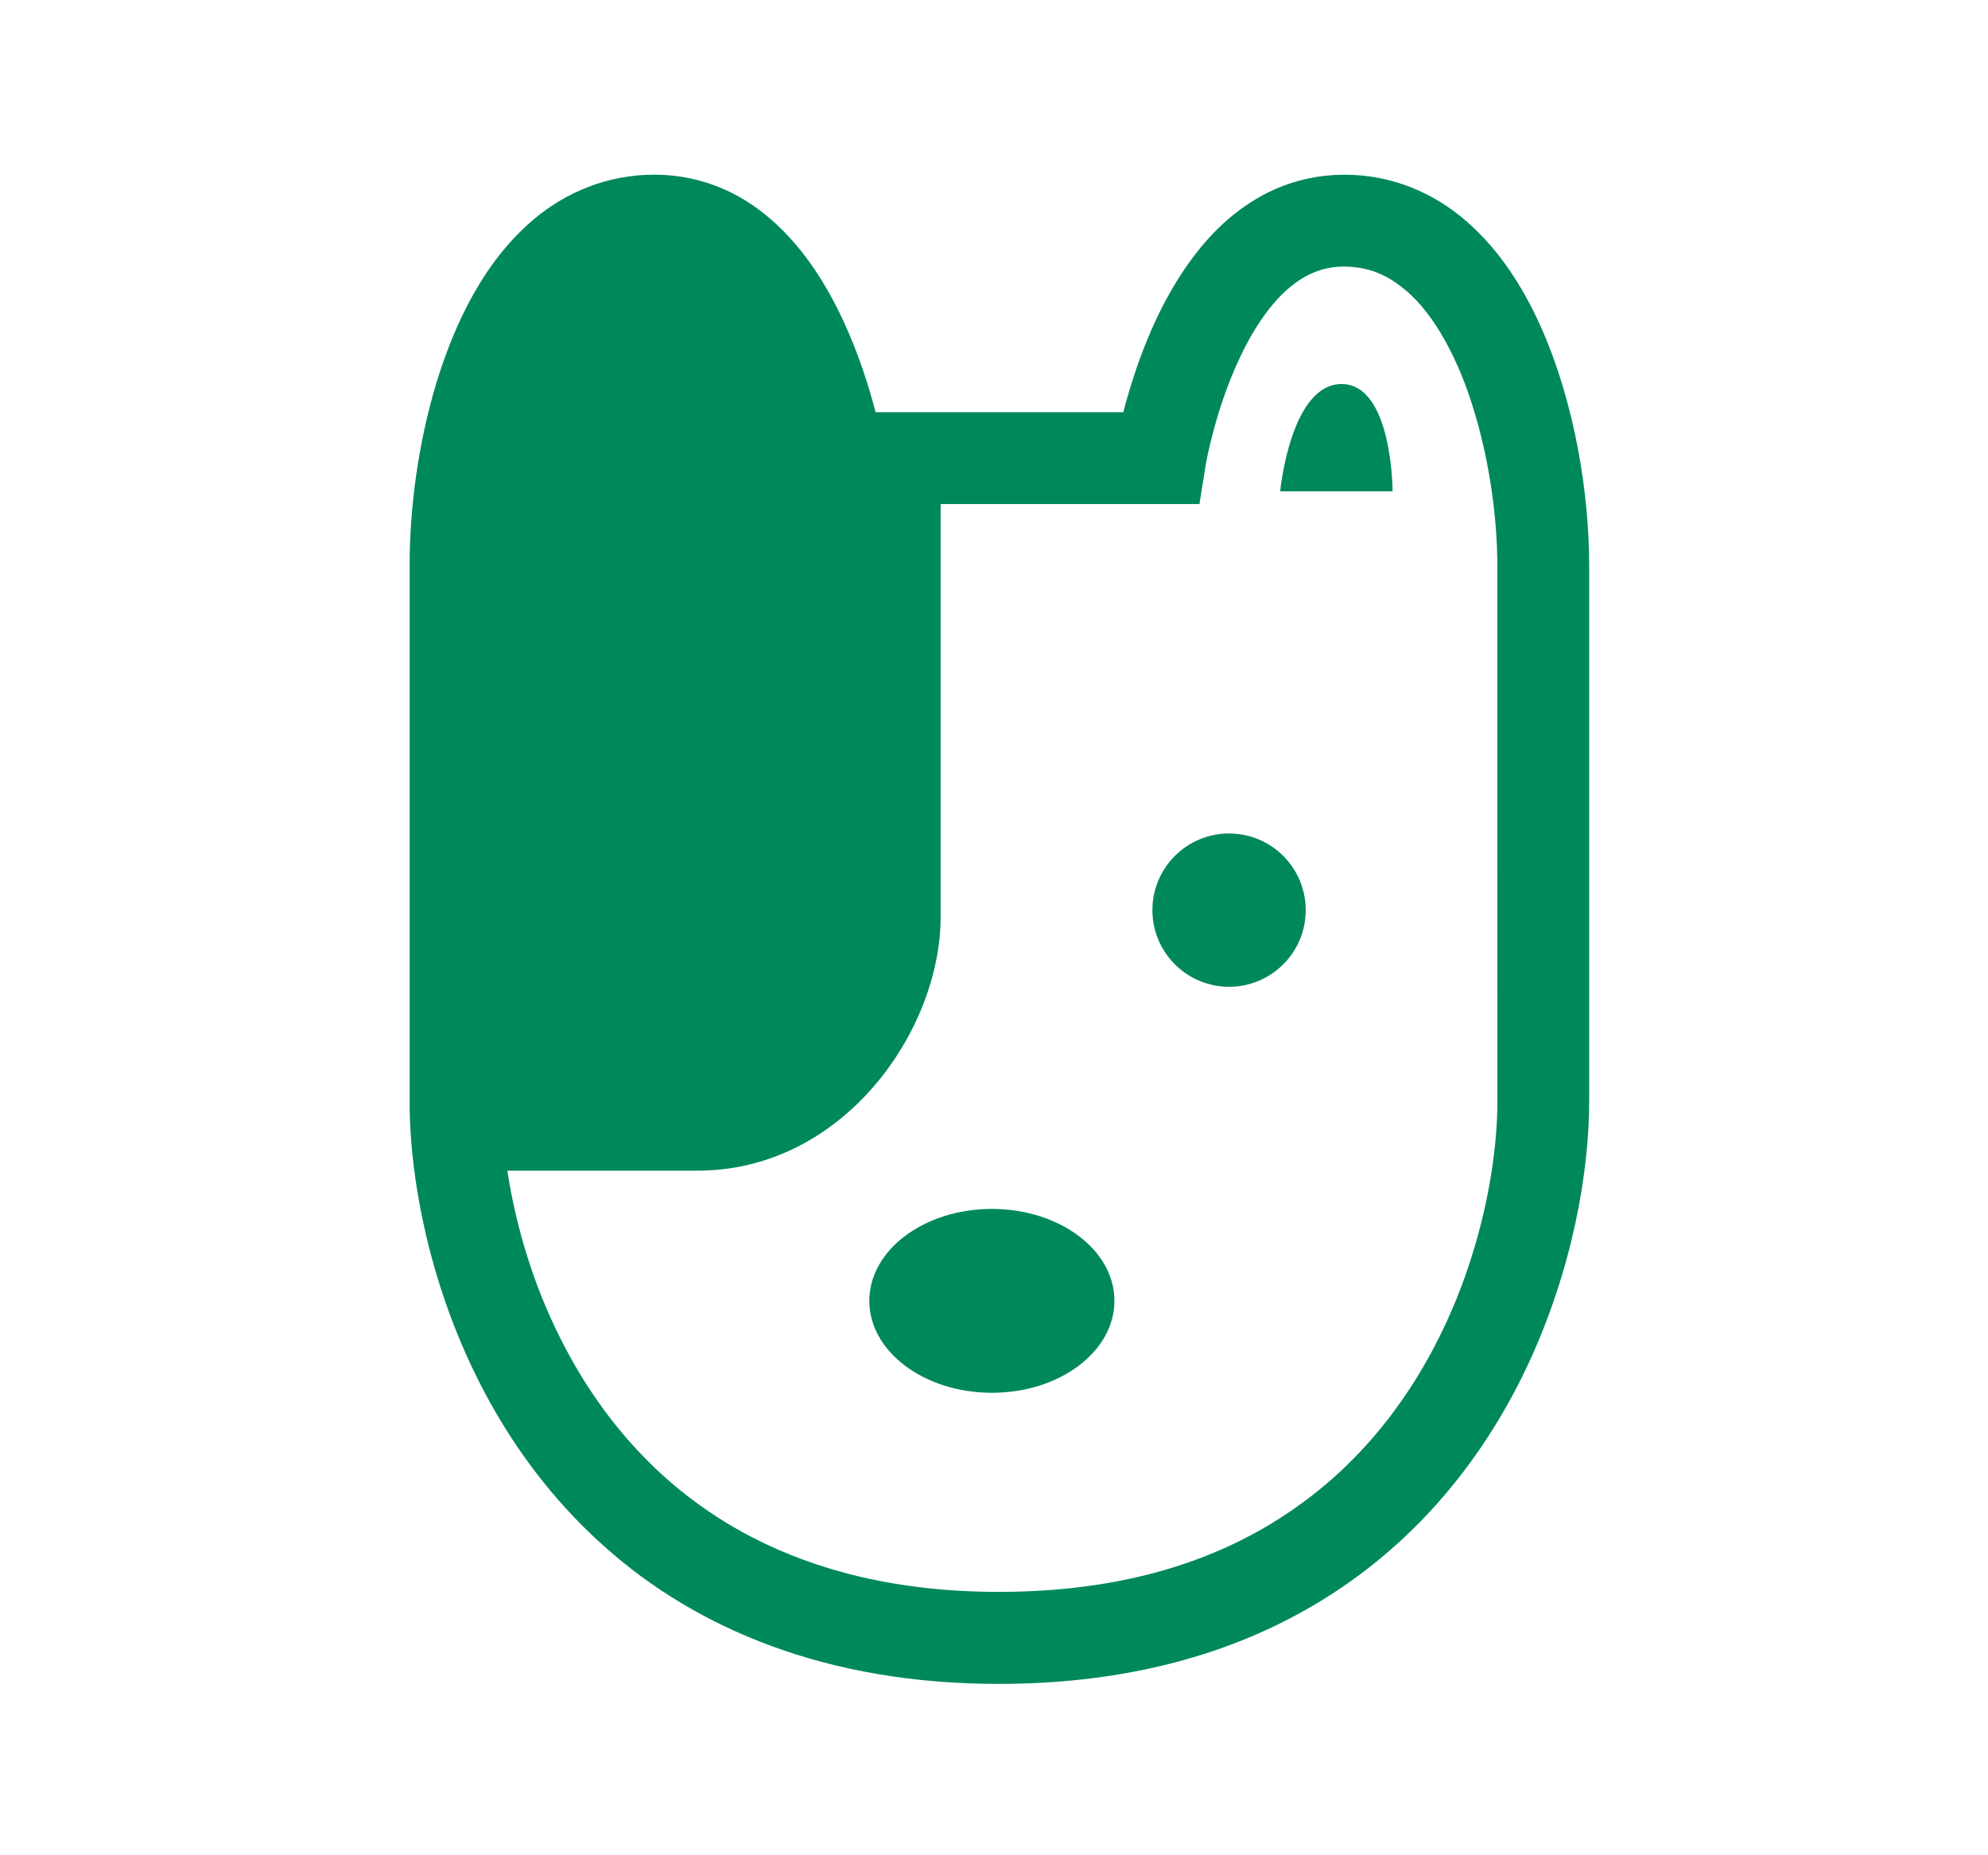 <?xml version="1.0" encoding="utf-8"?>
<!-- Generator: Adobe Illustrator 16.0.0, SVG Export Plug-In . SVG Version: 6.00 Build 0)  -->
<!DOCTYPE svg PUBLIC "-//W3C//DTD SVG 1.1//EN" "http://www.w3.org/Graphics/SVG/1.1/DTD/svg11.dtd">
<svg version="1.1" id="レイヤー_1" xmlns="http://www.w3.org/2000/svg" xmlns:xlink="http://www.w3.org/1999/xlink" x="0px"
	 y="0px" width="44.994px" height="41.996px" viewBox="0 0 44.994 41.996" enable-background="new 0 0 44.994 41.996"
	 xml:space="preserve">
<g>
	<path fill="#00885D" d="M34.858,7.361c-0.402-0.884-0.93-1.709-1.662-2.347c-0.725-0.638-1.693-1.065-2.777-1.059
		c-0.553,0-1.075,0.116-1.538,0.317c-0.812,0.354-1.426,0.94-1.894,1.57c-0.705,0.949-1.122,2.019-1.386,2.863
		c-0.07,0.227-0.13,0.436-0.178,0.625h-1.935h-1.733h-1.939c-0.142-0.555-0.375-1.307-0.738-2.089
		c-0.353-0.75-0.824-1.532-1.512-2.171c-0.344-0.318-0.745-0.6-1.208-0.799c-0.463-0.201-0.985-0.317-1.538-0.317
		c-1.078-0.005-2.043,0.41-2.771,1.037c-1.097,0.946-1.749,2.294-2.177,3.69c-0.42,1.399-0.601,2.865-0.601,4.115
		c0,1.908,0,9.367,0,12.143c0,1.062,0.166,2.381,0.575,3.795c0.614,2.115,1.786,4.453,3.847,6.284
		c2.056,1.834,5.005,3.104,8.926,3.097c2.611,0,4.796-0.555,6.569-1.479c2.667-1.385,4.372-3.564,5.391-5.74
		c1.02-2.188,1.385-4.369,1.389-5.959c0-2.773,0-10.233,0-12.142C35.964,11.183,35.654,9.137,34.858,7.361z M33.89,24.939
		c0,0.844-0.139,1.994-0.494,3.214c-0.531,1.835-1.543,3.812-3.23,5.308c-1.692,1.494-4.059,2.566-7.544,2.572
		c-2.325,0-4.151-0.486-5.611-1.242c-2.187-1.137-3.588-2.914-4.466-4.781c-0.567-1.203-0.899-2.441-1.062-3.512
		c0.838,0,2.3,0,4.308,0c3.298,0,5.498-3.174,5.498-5.741c0-1.975,0-7.089,0-9.348h0.469h1.732h3.657l0.14-0.874
		c0.001-0.028,0.227-1.303,0.789-2.47c0.273-0.583,0.635-1.128,1.03-1.486c0.198-0.18,0.401-0.315,0.614-0.405
		c0.212-0.09,0.435-0.14,0.699-0.14c0.562,0.005,0.982,0.185,1.412,0.55c0.639,0.542,1.195,1.573,1.541,2.748
		c0.355,1.169,0.518,2.464,0.516,3.463C33.89,14.704,33.89,22.164,33.89,24.939z"/>
	<ellipse fill="#00885D" cx="22.449" cy="29.445" rx="2.774" ry="2.081"/>
	<circle fill="#00885D" cx="27.817" cy="20.601" r="1.735"/>
	<path fill="#00885D" d="M30.363,8.693c-1.157,0-1.389,2.428-1.389,2.428h2.544C31.519,11.122,31.517,8.693,30.363,8.693z"/>
</g>
</svg>
